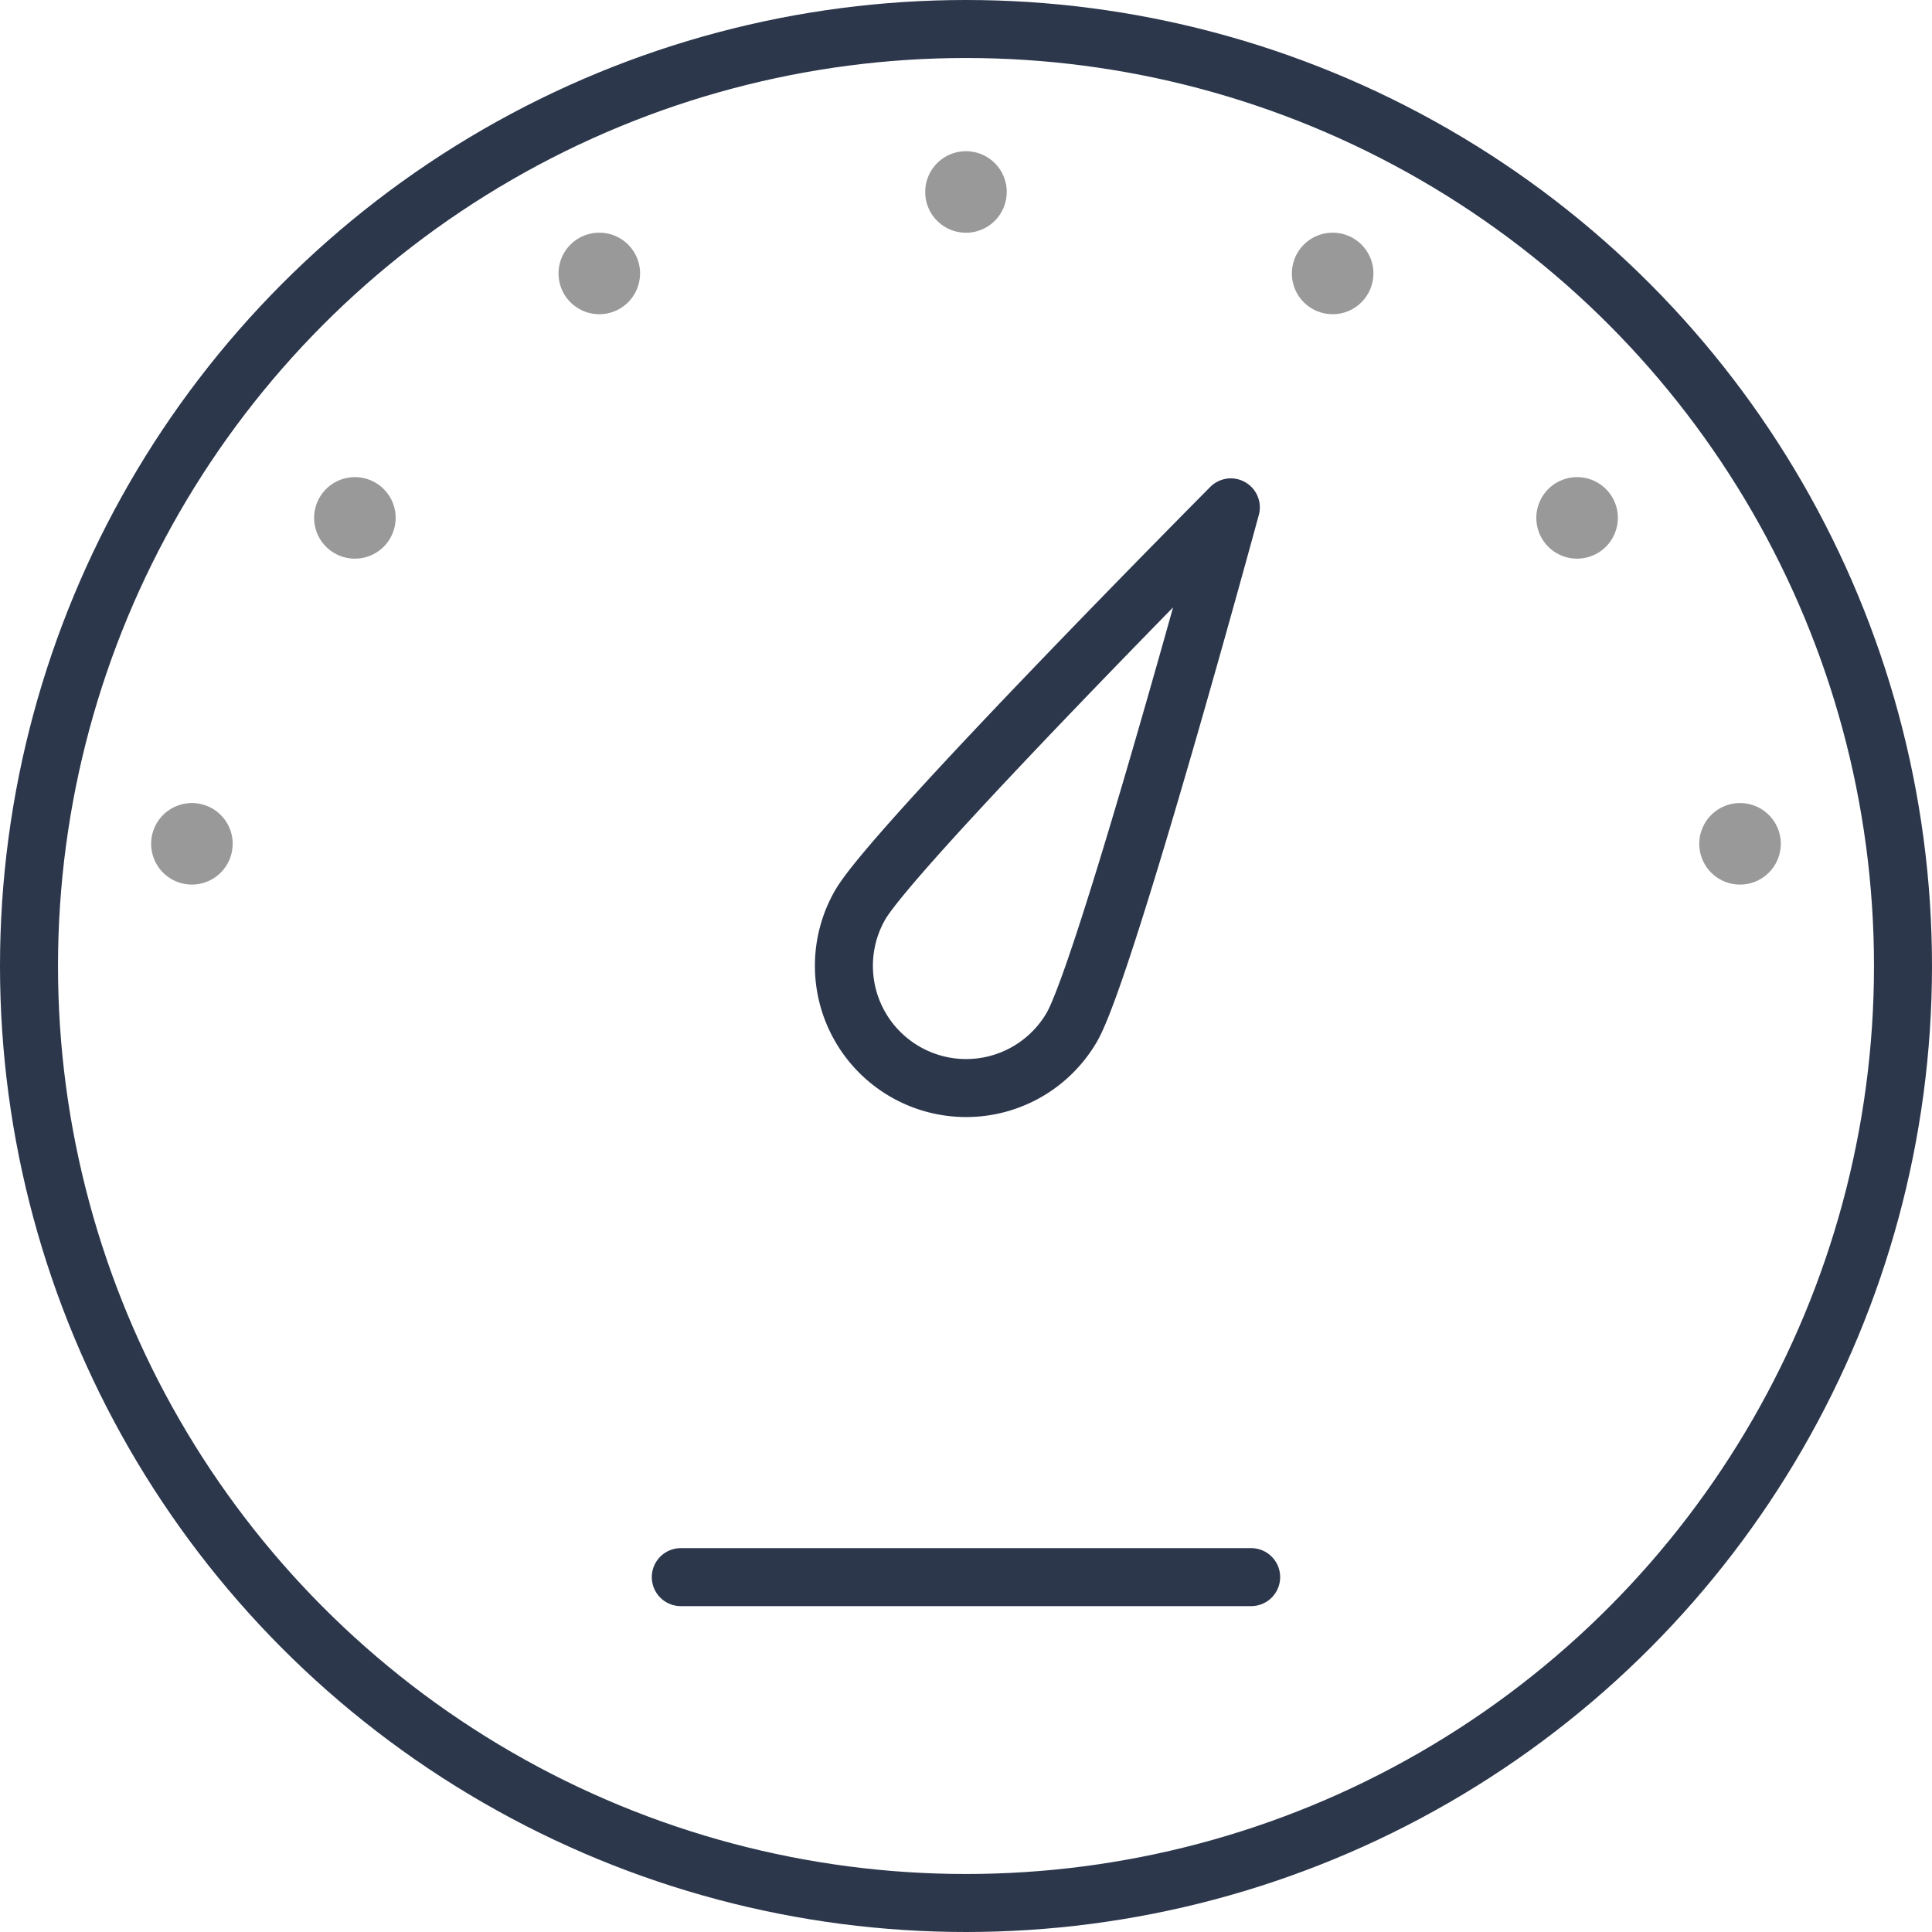 <?xml version="1.0" encoding="UTF-8"?>
<svg xmlns="http://www.w3.org/2000/svg" width="49.966" height="49.966" viewBox="0 0 49.966 49.966">
  <g id="Gruppe_2122" data-name="Gruppe 2122" transform="translate(0.75 0.75)">
    <circle id="Ellipse_48" data-name="Ellipse 48" cx="24.233" cy="24.233" r="24.233" transform="translate(0)" fill="none" stroke="#2c374c" stroke-linecap="round" stroke-linejoin="round" stroke-width="1.5"></circle>
    <line id="Linie_91" data-name="Linie 91" x2="14.751" transform="translate(16.857 40.038)" fill="none" stroke="#2c374c" stroke-linecap="round" stroke-linejoin="round" stroke-width="1.5"></line>
    <path id="Pfad_1342" data-name="Pfad 1342" d="M256.4,139.813a3.161,3.161,0,0,1-5.475-3.161c.872-1.511,9.586-10.281,9.586-10.281S257.271,138.3,256.4,139.813Z" transform="translate(-229.429 -113.999)" fill="none" stroke="#2c374c" stroke-linecap="round" stroke-linejoin="round" stroke-width="1.5"></path>
    <g id="Gruppe_2121" data-name="Gruppe 2121" transform="translate(3.16 3.161)">
      <path id="Pfad_1343" data-name="Pfad 1343" d="M244.107,131.054A1.054,1.054,0,1,1,243.054,130a1.054,1.054,0,0,1,1.054,1.054" transform="translate(-242 -113.142)" fill="#9a999a"></path>
      <path id="Pfad_1344" data-name="Pfad 1344" d="M246.107,127.054A1.054,1.054,0,1,1,245.054,126a1.054,1.054,0,0,1,1.054,1.054" transform="translate(-239.785 -117.571)" fill="#9a999a"></path>
      <path id="Pfad_1345" data-name="Pfad 1345" d="M249.107,124.054A1.054,1.054,0,1,1,248.054,123a1.054,1.054,0,0,1,1.054,1.054" transform="translate(-236.464 -120.893)" fill="#9a999a"></path>
      <path id="Pfad_1346" data-name="Pfad 1346" d="M253.607,123.054A1.054,1.054,0,1,1,252.554,122a1.054,1.054,0,0,1,1.054,1.054" transform="translate(-231.481 -122)" fill="#9a999a"></path>
      <path id="Pfad_1347" data-name="Pfad 1347" d="M258.107,124.054A1.054,1.054,0,1,1,257.054,123a1.054,1.054,0,0,1,1.054,1.054" transform="translate(-226.498 -120.893)" fill="#9a999a"></path>
      <path id="Pfad_1348" data-name="Pfad 1348" d="M261.107,127.054A1.054,1.054,0,1,1,260.054,126a1.054,1.054,0,0,1,1.054,1.054" transform="translate(-223.176 -117.571)" fill="#9a999a"></path>
      <path id="Pfad_1349" data-name="Pfad 1349" d="M263.107,131.054A1.054,1.054,0,1,1,262.054,130a1.054,1.054,0,0,1,1.054,1.054" transform="translate(-220.962 -113.142)" fill="#9a999a"></path>
    </g>
  </g>
</svg>
